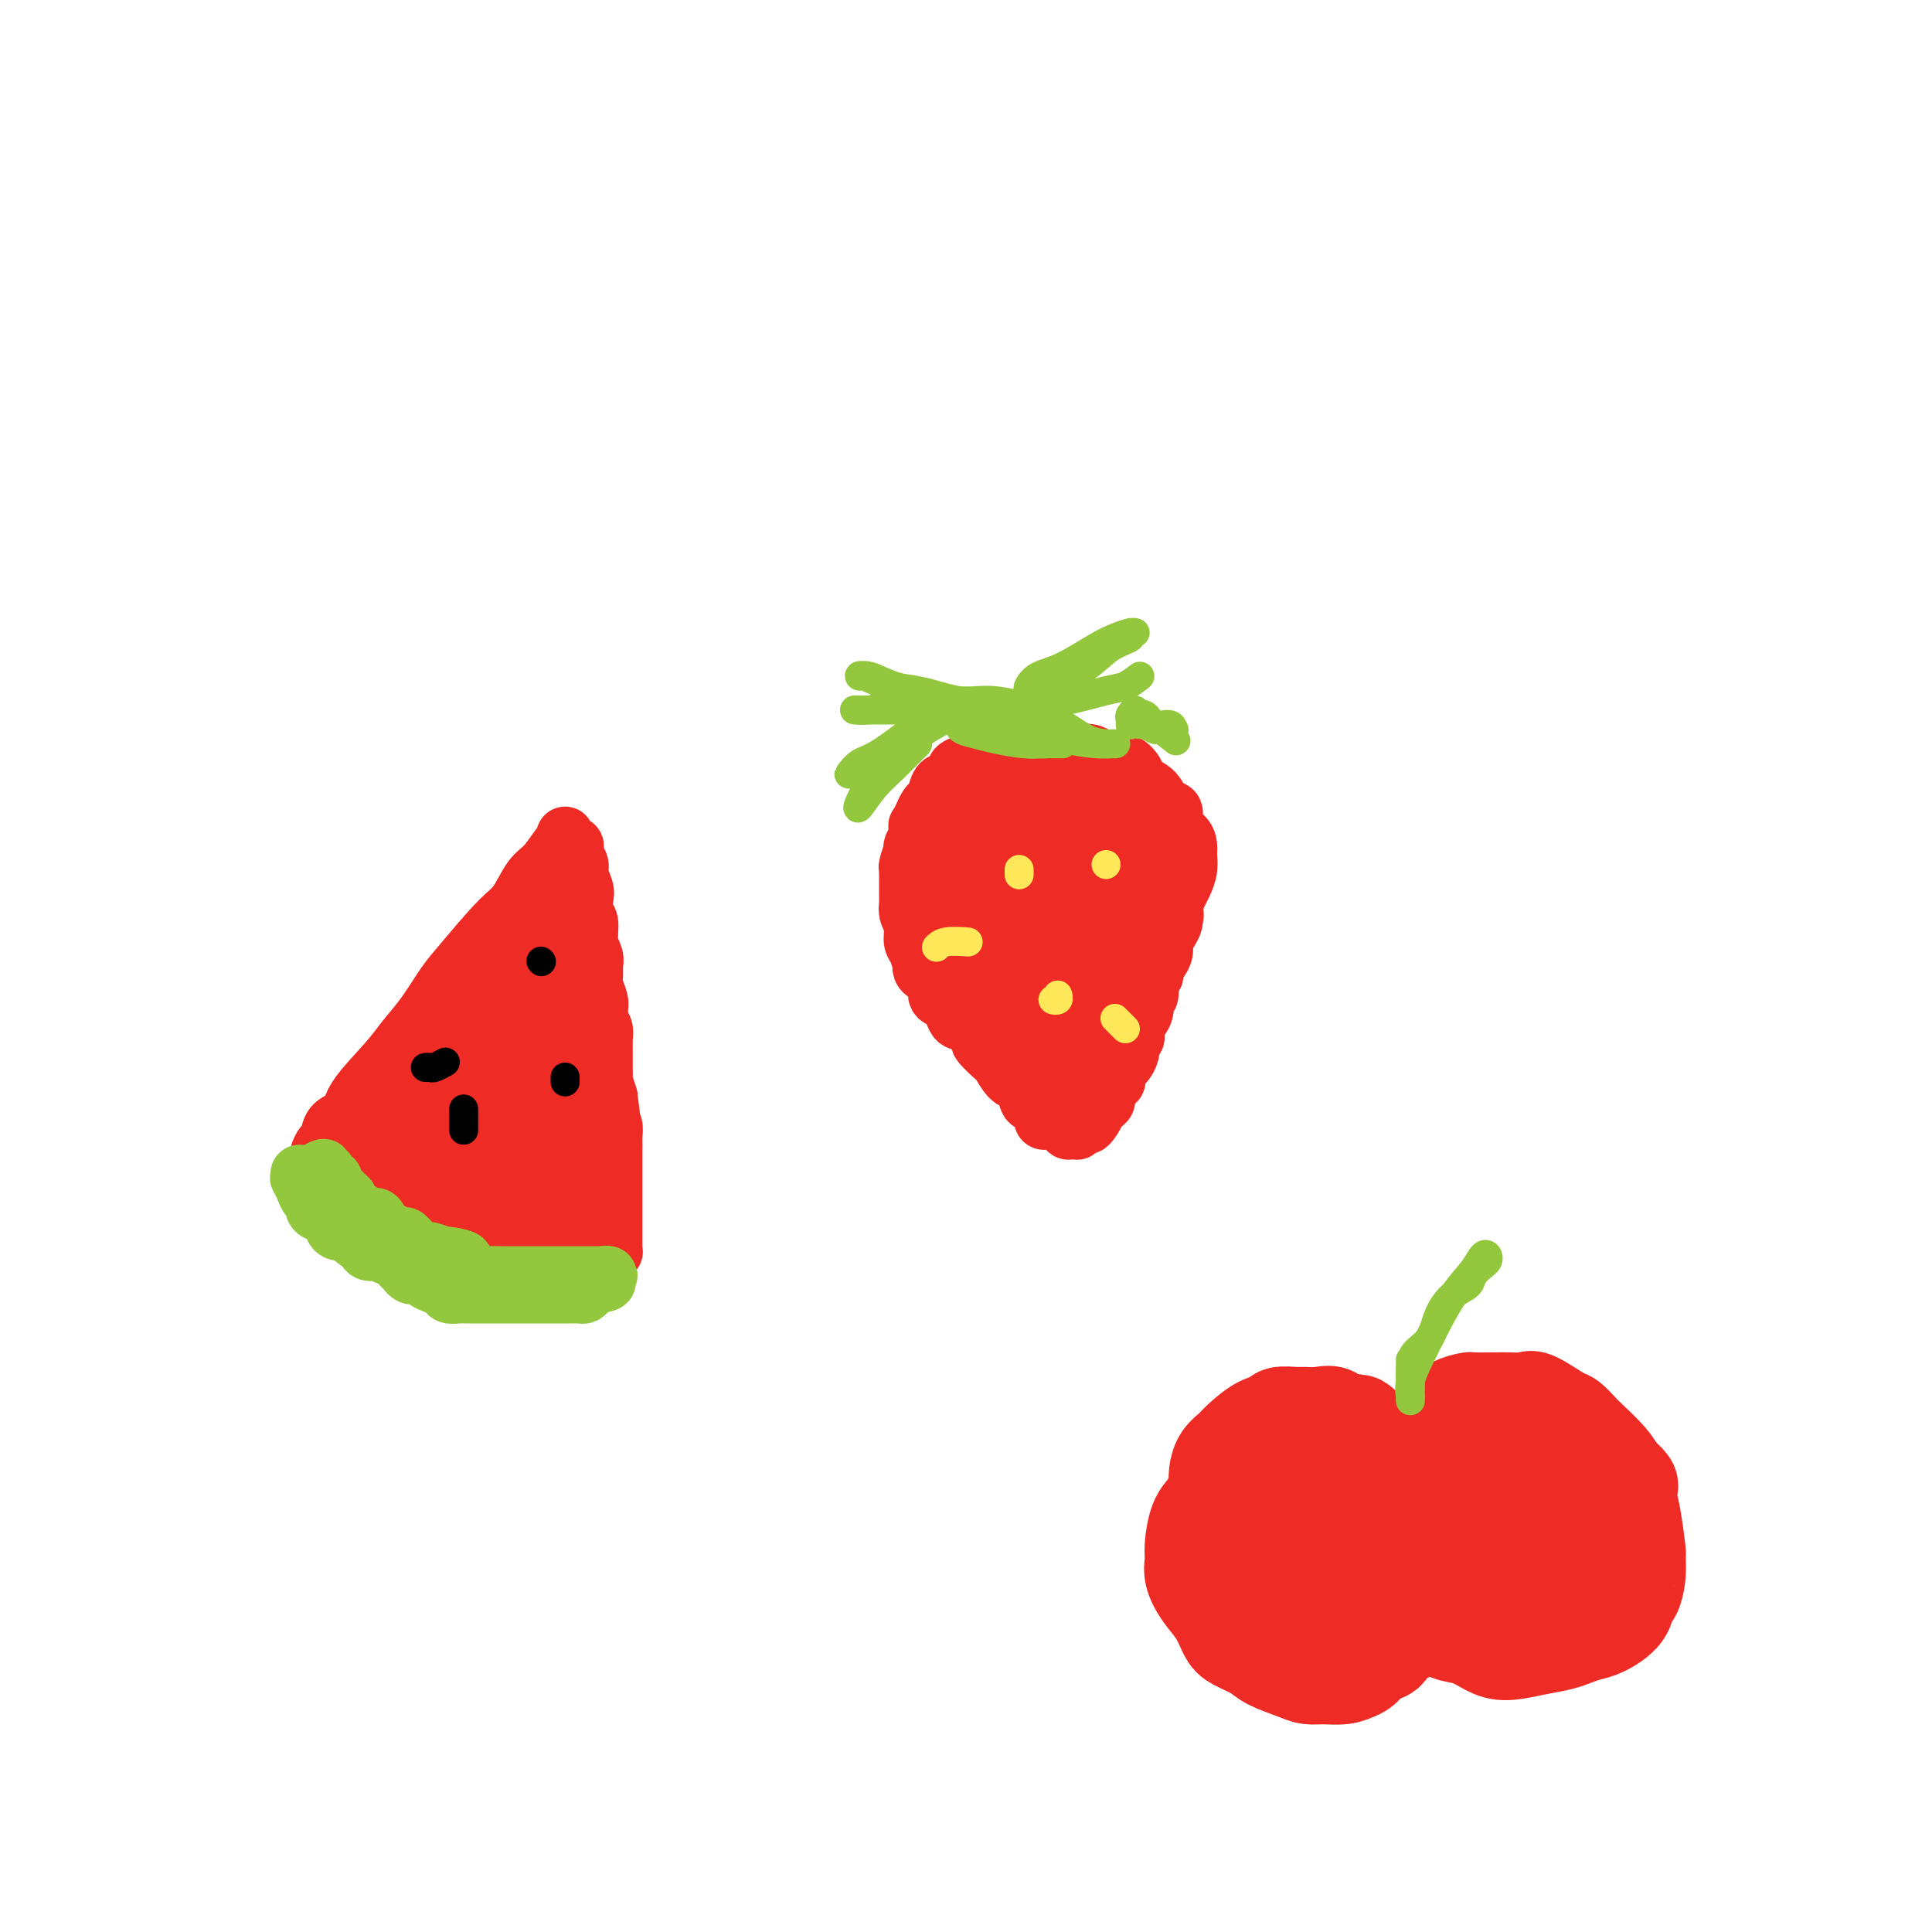 <svg viewBox='0 0 400 400' version='1.1' xmlns='http://www.w3.org/2000/svg' xmlns:xlink='http://www.w3.org/1999/xlink'><g fill='none' stroke='#EE2B24' stroke-width='12' stroke-linecap='round' stroke-linejoin='round'><path d='M69,242c0.028,0.302 0.056,0.605 0,1c-0.056,0.395 -0.196,0.883 0,1c0.196,0.117 0.726,-0.139 1,0c0.274,0.139 0.291,0.671 1,1c0.709,0.329 2.111,0.454 3,1c0.889,0.546 1.266,1.512 2,2c0.734,0.488 1.826,0.498 3,1c1.174,0.502 2.429,1.495 4,2c1.571,0.505 3.458,0.521 5,1c1.542,0.479 2.739,1.420 4,2c1.261,0.580 2.587,0.801 4,1c1.413,0.199 2.913,0.378 5,1c2.087,0.622 4.760,1.687 6,2c1.240,0.313 1.048,-0.125 2,0c0.952,0.125 3.050,0.814 4,1c0.950,0.186 0.752,-0.133 1,0c0.248,0.133 0.943,0.716 1,1c0.057,0.284 -0.523,0.269 -1,0c-0.477,-0.269 -0.851,-0.791 -1,-1c-0.149,-0.209 -0.075,-0.104 0,0'/><path d='M66,240c0.023,0.055 0.045,0.110 0,0c-0.045,-0.110 -0.159,-0.385 0,-1c0.159,-0.615 0.591,-1.571 1,-2c0.409,-0.429 0.794,-0.330 1,-1c0.206,-0.670 0.231,-2.110 1,-3c0.769,-0.890 2.281,-1.229 3,-2c0.719,-0.771 0.647,-1.974 2,-4c1.353,-2.026 4.133,-4.876 6,-7c1.867,-2.124 2.821,-3.521 4,-5c1.179,-1.479 2.584,-3.040 4,-5c1.416,-1.960 2.844,-4.318 4,-6c1.156,-1.682 2.042,-2.689 4,-5c1.958,-2.311 4.990,-5.926 7,-8c2.010,-2.074 2.997,-2.607 4,-4c1.003,-1.393 2.020,-3.646 3,-5c0.980,-1.354 1.923,-1.810 3,-3c1.077,-1.190 2.289,-3.115 3,-4c0.711,-0.885 0.923,-0.729 1,-1c0.077,-0.271 0.021,-0.968 0,-1c-0.021,-0.032 -0.006,0.600 0,1c0.006,0.400 0.001,0.569 0,1c-0.001,0.431 -0.000,1.125 0,2c0.000,0.875 0.000,1.931 0,3c-0.000,1.069 -0.000,2.151 0,3c0.000,0.849 0.000,1.465 0,2c-0.000,0.535 -0.000,0.990 0,2c0.000,1.010 0.000,2.574 0,4c-0.000,1.426 -0.000,2.713 0,4'/><path d='M117,195c0.171,3.732 0.098,3.061 0,4c-0.098,0.939 -0.223,3.486 0,5c0.223,1.514 0.792,1.993 1,3c0.208,1.007 0.056,2.542 0,4c-0.056,1.458 -0.015,2.841 0,4c0.015,1.159 0.004,2.095 0,3c-0.004,0.905 -0.001,1.778 0,3c0.001,1.222 -0.001,2.791 0,4c0.001,1.209 0.004,2.057 0,3c-0.004,0.943 -0.015,1.979 0,3c0.015,1.021 0.057,2.025 0,3c-0.057,0.975 -0.211,1.921 0,3c0.211,1.079 0.789,2.291 1,3c0.211,0.709 0.057,0.915 0,2c-0.057,1.085 -0.015,3.050 0,4c0.015,0.950 0.004,0.885 0,1c-0.004,0.115 -0.001,0.408 0,1c0.001,0.592 0.000,1.482 0,2c-0.000,0.518 -0.000,0.663 0,1c0.000,0.337 0.001,0.865 0,1c-0.001,0.135 -0.004,-0.121 0,0c0.004,0.121 0.015,0.621 0,1c-0.015,0.379 -0.056,0.638 0,1c0.056,0.362 0.207,0.828 0,1c-0.207,0.172 -0.774,0.049 -1,0c-0.226,-0.049 -0.113,-0.025 0,0'/><path d='M118,255c-0.080,9.346 -0.782,2.711 -1,0c-0.218,-2.711 0.046,-1.497 0,-1c-0.046,0.497 -0.401,0.278 -1,0c-0.599,-0.278 -1.440,-0.614 -2,-1c-0.560,-0.386 -0.839,-0.822 -1,-1c-0.161,-0.178 -0.204,-0.100 -1,0c-0.796,0.100 -2.346,0.220 -3,0c-0.654,-0.220 -0.411,-0.779 -1,-1c-0.589,-0.221 -2.011,-0.102 -3,0c-0.989,0.102 -1.544,0.187 -2,0c-0.456,-0.187 -0.813,-0.645 -2,-1c-1.187,-0.355 -3.203,-0.605 -4,-1c-0.797,-0.395 -0.373,-0.933 -1,-1c-0.627,-0.067 -2.304,0.338 -3,0c-0.696,-0.338 -0.412,-1.419 -1,-2c-0.588,-0.581 -2.048,-0.663 -3,-1c-0.952,-0.337 -1.395,-0.930 -2,-1c-0.605,-0.070 -1.371,0.384 -2,0c-0.629,-0.384 -1.121,-1.605 -2,-2c-0.879,-0.395 -2.144,0.035 -3,0c-0.856,-0.035 -1.301,-0.534 -2,-1c-0.699,-0.466 -1.652,-0.899 -2,-1c-0.348,-0.101 -0.092,0.129 0,0c0.092,-0.129 0.019,-0.617 0,-1c-0.019,-0.383 0.015,-0.661 0,-1c-0.015,-0.339 -0.080,-0.739 0,-1c0.080,-0.261 0.303,-0.382 1,-1c0.697,-0.618 1.867,-1.733 3,-3c1.133,-1.267 2.228,-2.687 3,-4c0.772,-1.313 1.221,-2.518 2,-4c0.779,-1.482 1.890,-3.241 3,-5'/><path d='M88,220c2.589,-4.153 3.063,-4.536 4,-6c0.937,-1.464 2.338,-4.010 4,-6c1.662,-1.990 3.586,-3.425 5,-5c1.414,-1.575 2.320,-3.290 3,-5c0.680,-1.710 1.135,-3.413 2,-5c0.865,-1.587 2.141,-3.057 3,-4c0.859,-0.943 1.302,-1.360 2,-2c0.698,-0.640 1.651,-1.503 2,-2c0.349,-0.497 0.093,-0.626 0,-1c-0.093,-0.374 -0.024,-0.992 0,-1c0.024,-0.008 0.005,0.593 0,1c-0.005,0.407 0.006,0.621 0,1c-0.006,0.379 -0.030,0.924 0,2c0.030,1.076 0.112,2.682 0,5c-0.112,2.318 -0.419,5.348 -1,8c-0.581,2.652 -1.437,4.924 -2,7c-0.563,2.076 -0.833,3.954 -1,6c-0.167,2.046 -0.230,4.260 -1,7c-0.770,2.740 -2.245,6.007 -3,8c-0.755,1.993 -0.789,2.712 -1,4c-0.211,1.288 -0.597,3.144 -1,4c-0.403,0.856 -0.821,0.710 -1,1c-0.179,0.290 -0.117,1.016 0,1c0.117,-0.016 0.290,-0.773 0,-1c-0.290,-0.227 -1.045,0.074 -1,0c0.045,-0.074 0.888,-0.525 1,-1c0.112,-0.475 -0.508,-0.974 0,-3c0.508,-2.026 2.145,-5.579 3,-8c0.855,-2.421 0.927,-3.711 1,-5'/><path d='M106,220c0.855,-4.003 1.492,-6.010 2,-8c0.508,-1.990 0.887,-3.965 1,-5c0.113,-1.035 -0.040,-1.132 0,-2c0.040,-0.868 0.273,-2.508 0,-3c-0.273,-0.492 -1.050,0.162 -2,1c-0.950,0.838 -2.071,1.859 -3,4c-0.929,2.141 -1.666,5.401 -3,9c-1.334,3.599 -3.265,7.535 -5,11c-1.735,3.465 -3.273,6.457 -4,9c-0.727,2.543 -0.641,4.636 -1,6c-0.359,1.364 -1.161,1.998 -1,2c0.161,0.002 1.287,-0.630 2,-2c0.713,-1.370 1.014,-3.479 2,-6c0.986,-2.521 2.658,-5.454 4,-8c1.342,-2.546 2.356,-4.705 3,-7c0.644,-2.295 0.919,-4.726 1,-6c0.081,-1.274 -0.032,-1.392 0,-2c0.032,-0.608 0.208,-1.706 0,-2c-0.208,-0.294 -0.802,0.217 -1,1c-0.198,0.783 -0.001,1.837 0,3c0.001,1.163 -0.194,2.436 -1,5c-0.806,2.564 -2.221,6.419 -3,9c-0.779,2.581 -0.921,3.889 -1,5c-0.079,1.111 -0.096,2.026 0,3c0.096,0.974 0.306,2.007 1,2c0.694,-0.007 1.871,-1.054 3,-2c1.129,-0.946 2.211,-1.792 3,-3c0.789,-1.208 1.284,-2.777 2,-4c0.716,-1.223 1.654,-2.098 2,-3c0.346,-0.902 0.099,-1.829 0,-2c-0.099,-0.171 -0.049,0.415 0,1'/><path d='M107,226c1.078,-1.430 0.274,0.495 0,2c-0.274,1.505 -0.017,2.590 0,4c0.017,1.410 -0.206,3.147 0,5c0.206,1.853 0.840,3.823 1,5c0.160,1.177 -0.153,1.560 0,2c0.153,0.440 0.773,0.938 1,1c0.227,0.062 0.061,-0.313 0,-1c-0.061,-0.687 -0.016,-1.685 0,-3c0.016,-1.315 0.004,-2.948 0,-4c-0.004,-1.052 -0.001,-1.524 0,-2c0.001,-0.476 0.000,-0.956 0,-1c-0.000,-0.044 0.000,0.349 0,1c-0.000,0.651 -0.000,1.559 0,3c0.000,1.441 0.002,3.415 0,5c-0.002,1.585 -0.007,2.781 0,3c0.007,0.219 0.025,-0.537 0,-2c-0.025,-1.463 -0.095,-3.631 0,-5c0.095,-1.369 0.354,-1.940 0,-3c-0.354,-1.060 -1.321,-2.610 -2,-4c-0.679,-1.390 -1.068,-2.621 -2,-3c-0.932,-0.379 -2.405,0.094 -3,0c-0.595,-0.094 -0.310,-0.757 -1,-1c-0.690,-0.243 -2.354,-0.067 -4,0c-1.646,0.067 -3.275,0.026 -4,0c-0.725,-0.026 -0.545,-0.038 -1,0c-0.455,0.038 -1.546,0.126 -2,1c-0.454,0.874 -0.273,2.536 0,4c0.273,1.464 0.636,2.732 1,4'/><path d='M91,237c0.293,1.812 0.527,2.343 1,3c0.473,0.657 1.187,1.441 2,2c0.813,0.559 1.727,0.892 2,1c0.273,0.108 -0.095,-0.010 0,0c0.095,0.010 0.652,0.149 1,0c0.348,-0.149 0.485,-0.586 1,-1c0.515,-0.414 1.408,-0.804 2,-2c0.592,-1.196 0.883,-3.199 1,-4c0.117,-0.801 0.058,-0.401 0,0'/><path d='M119,176c-0.009,-0.519 -0.017,-1.038 0,-1c0.017,0.038 0.061,0.633 0,1c-0.061,0.367 -0.226,0.506 0,1c0.226,0.494 0.844,1.344 1,2c0.156,0.656 -0.150,1.119 0,2c0.150,0.881 0.757,2.182 1,3c0.243,0.818 0.121,1.153 0,2c-0.121,0.847 -0.243,2.205 0,3c0.243,0.795 0.850,1.028 1,2c0.150,0.972 -0.157,2.682 0,4c0.157,1.318 0.778,2.244 1,3c0.222,0.756 0.046,1.343 0,2c-0.046,0.657 0.039,1.383 0,2c-0.039,0.617 -0.203,1.124 0,2c0.203,0.876 0.772,2.123 1,3c0.228,0.877 0.114,1.386 0,2c-0.114,0.614 -0.227,1.333 0,2c0.227,0.667 0.793,1.282 1,2c0.207,0.718 0.055,1.538 0,2c-0.055,0.462 -0.015,0.567 0,1c0.015,0.433 0.003,1.196 0,2c-0.003,0.804 0.002,1.649 0,2c-0.002,0.351 -0.011,0.207 0,1c0.011,0.793 0.041,2.521 0,3c-0.041,0.479 -0.155,-0.292 0,0c0.155,0.292 0.577,1.646 1,3'/><path d='M126,227c1.079,8.081 0.275,2.785 0,1c-0.275,-1.785 -0.021,-0.059 0,1c0.021,1.059 -0.190,1.453 0,2c0.190,0.547 0.783,1.249 1,2c0.217,0.751 0.058,1.553 0,2c-0.058,0.447 -0.016,0.540 0,1c0.016,0.460 0.004,1.288 0,2c-0.004,0.712 -0.001,1.307 0,2c0.001,0.693 0.000,1.485 0,2c-0.000,0.515 -0.000,0.754 0,1c0.000,0.246 0.000,0.500 0,1c-0.000,0.500 -0.000,1.247 0,2c0.000,0.753 0.000,1.511 0,2c-0.000,0.489 -0.000,0.708 0,1c0.000,0.292 0.000,0.655 0,1c-0.000,0.345 -0.000,0.670 0,1c0.000,0.330 0.000,0.666 0,1c-0.000,0.334 -0.000,0.667 0,1c0.000,0.333 0.000,0.666 0,1c-0.000,0.334 -0.000,0.667 0,1c0.000,0.333 0.001,0.665 0,1c-0.001,0.335 -0.004,0.675 0,1c0.004,0.325 0.015,0.637 0,1c-0.015,0.363 -0.056,0.778 0,1c0.056,0.222 0.207,0.252 0,0c-0.207,-0.252 -0.774,-0.786 -1,-1c-0.226,-0.214 -0.113,-0.107 0,0'/></g>
<g fill='none' stroke='#93C83E' stroke-width='12' stroke-linecap='round' stroke-linejoin='round'><path d='M62,243c0.032,0.488 0.064,0.976 0,1c-0.064,0.024 -0.223,-0.416 0,0c0.223,0.416 0.830,1.687 1,2c0.170,0.313 -0.095,-0.333 0,0c0.095,0.333 0.550,1.643 1,2c0.450,0.357 0.894,-0.241 1,0c0.106,0.241 -0.125,1.322 0,2c0.125,0.678 0.607,0.955 1,1c0.393,0.045 0.696,-0.142 1,0c0.304,0.142 0.610,0.612 1,1c0.390,0.388 0.864,0.695 1,1c0.136,0.305 -0.066,0.608 0,1c0.066,0.392 0.399,0.874 1,1c0.601,0.126 1.469,-0.102 2,0c0.531,0.102 0.723,0.535 1,1c0.277,0.465 0.637,0.961 1,1c0.363,0.039 0.727,-0.377 1,0c0.273,0.377 0.453,1.549 1,2c0.547,0.451 1.460,0.180 2,0c0.540,-0.180 0.708,-0.270 1,0c0.292,0.270 0.707,0.899 1,1c0.293,0.101 0.462,-0.327 1,0c0.538,0.327 1.443,1.407 2,2c0.557,0.593 0.765,0.698 1,1c0.235,0.302 0.496,0.801 1,1c0.504,0.199 1.252,0.100 2,0'/><path d='M87,264c3.212,1.963 0.744,0.372 0,0c-0.744,-0.372 0.238,0.475 1,1c0.762,0.525 1.304,0.729 2,1c0.696,0.271 1.547,0.608 2,1c0.453,0.392 0.510,0.837 1,1c0.490,0.163 1.413,0.044 2,0c0.587,-0.044 0.838,-0.012 1,0c0.162,0.012 0.236,0.003 1,0c0.764,-0.003 2.217,-0.001 3,0c0.783,0.001 0.896,0.000 1,0c0.104,-0.000 0.199,-0.000 1,0c0.801,0.000 2.308,0.000 3,0c0.692,-0.000 0.570,-0.000 1,0c0.430,0.000 1.411,0.000 2,0c0.589,-0.000 0.787,-0.000 1,0c0.213,0.000 0.442,0.000 1,0c0.558,-0.000 1.446,-0.000 2,0c0.554,0.000 0.776,0.000 1,0c0.224,-0.000 0.451,-0.000 1,0c0.549,0.000 1.419,0.000 2,0c0.581,-0.000 0.873,-0.000 1,0c0.127,0.000 0.090,0.000 0,0c-0.090,-0.000 -0.231,-0.000 0,0c0.231,0.000 0.836,0.001 1,0c0.164,-0.001 -0.111,-0.003 0,0c0.111,0.003 0.608,0.011 1,0c0.392,-0.011 0.680,-0.042 1,0c0.320,0.042 0.673,0.155 1,0c0.327,-0.155 0.626,-0.580 1,-1c0.374,-0.420 0.821,-0.834 1,-1c0.179,-0.166 0.089,-0.083 0,0'/><path d='M123,266c4.801,-0.552 1.804,-0.933 1,-1c-0.804,-0.067 0.585,0.178 1,0c0.415,-0.178 -0.143,-0.780 0,-1c0.143,-0.220 0.988,-0.059 1,0c0.012,0.059 -0.808,0.016 -1,0c-0.192,-0.016 0.242,-0.004 0,0c-0.242,0.004 -1.162,0.001 -2,0c-0.838,-0.001 -1.594,-0.000 -2,0c-0.406,0.000 -0.461,0.000 -1,0c-0.539,-0.000 -1.562,-0.000 -2,0c-0.438,0.000 -0.291,0.000 -1,0c-0.709,-0.000 -2.272,0.000 -3,0c-0.728,-0.000 -0.619,-0.000 -1,0c-0.381,0.000 -1.252,0.000 -2,0c-0.748,-0.000 -1.374,-0.000 -2,0c-0.626,0.000 -1.252,0.001 -2,0c-0.748,-0.001 -1.618,-0.003 -2,0c-0.382,0.003 -0.276,0.012 -1,0c-0.724,-0.012 -2.276,-0.044 -3,0c-0.724,0.044 -0.618,0.166 -1,0c-0.382,-0.166 -1.252,-0.619 -2,-1c-0.748,-0.381 -1.374,-0.691 -2,-1'/><path d='M96,262c-4.308,-0.471 -0.578,-0.647 0,-1c0.578,-0.353 -1.994,-0.881 -3,-1c-1.006,-0.119 -0.444,0.170 -1,0c-0.556,-0.170 -2.228,-0.801 -3,-1c-0.772,-0.199 -0.643,0.034 -1,0c-0.357,-0.034 -1.199,-0.337 -2,-1c-0.801,-0.663 -1.562,-1.688 -2,-2c-0.438,-0.312 -0.555,0.089 -1,0c-0.445,-0.089 -1.218,-0.669 -2,-1c-0.782,-0.331 -1.571,-0.414 -2,-1c-0.429,-0.586 -0.496,-1.675 -1,-2c-0.504,-0.325 -1.446,0.115 -2,0c-0.554,-0.115 -0.721,-0.785 -1,-1c-0.279,-0.215 -0.670,0.027 -1,0c-0.330,-0.027 -0.600,-0.321 -1,-1c-0.400,-0.679 -0.929,-1.741 -1,-2c-0.071,-0.259 0.317,0.285 0,0c-0.317,-0.285 -1.338,-1.400 -2,-2c-0.662,-0.600 -0.966,-0.686 -1,-1c-0.034,-0.314 0.202,-0.855 0,-1c-0.202,-0.145 -0.844,0.104 -1,0c-0.156,-0.104 0.172,-0.563 0,-1c-0.172,-0.437 -0.846,-0.851 -1,-1c-0.154,-0.149 0.211,-0.033 0,0c-0.211,0.033 -0.999,-0.019 -1,0c-0.001,0.019 0.783,0.108 1,0c0.217,-0.108 -0.134,-0.414 0,0c0.134,0.414 0.753,1.547 1,2c0.247,0.453 0.124,0.227 0,0'/></g>
<g fill='none' stroke='#EE2B24' stroke-width='12' stroke-linecap='round' stroke-linejoin='round'><path d='M204,155c-0.416,0.212 -0.833,0.424 -1,1c-0.167,0.576 -0.085,1.515 0,2c0.085,0.485 0.173,0.514 0,1c-0.173,0.486 -0.606,1.429 -1,2c-0.394,0.571 -0.750,0.772 -1,1c-0.250,0.228 -0.396,0.485 -1,1c-0.604,0.515 -1.667,1.288 -2,2c-0.333,0.712 0.065,1.363 0,2c-0.065,0.637 -0.592,1.259 -1,2c-0.408,0.741 -0.696,1.601 -1,2c-0.304,0.399 -0.625,0.337 -1,1c-0.375,0.663 -0.803,2.050 -1,3c-0.197,0.950 -0.162,1.462 0,2c0.162,0.538 0.451,1.103 0,2c-0.451,0.897 -1.641,2.126 -2,3c-0.359,0.874 0.114,1.391 0,2c-0.114,0.609 -0.817,1.308 -1,2c-0.183,0.692 0.152,1.378 0,2c-0.152,0.622 -0.790,1.182 -1,2c-0.210,0.818 0.008,1.895 0,3c-0.008,1.105 -0.242,2.240 0,3c0.242,0.760 0.960,1.146 1,2c0.040,0.854 -0.597,2.177 0,3c0.597,0.823 2.430,1.145 3,2c0.570,0.855 -0.123,2.244 0,3c0.123,0.756 1.061,0.878 2,1'/><path d='M196,207c1.157,1.821 1.550,3.375 2,4c0.450,0.625 0.956,0.322 2,1c1.044,0.678 2.625,2.336 3,3c0.375,0.664 -0.457,0.336 0,1c0.457,0.664 2.202,2.322 3,3c0.798,0.678 0.647,0.375 1,1c0.353,0.625 1.208,2.177 2,3c0.792,0.823 1.521,0.917 2,1c0.479,0.083 0.706,0.155 1,1c0.294,0.845 0.653,2.464 1,3c0.347,0.536 0.681,-0.010 1,0c0.319,0.010 0.624,0.577 1,1c0.376,0.423 0.823,0.703 1,1c0.177,0.297 0.085,0.613 0,1c-0.085,0.387 -0.162,0.847 0,1c0.162,0.153 0.564,-0.001 1,0c0.436,0.001 0.905,0.156 1,0c0.095,-0.156 -0.182,-0.625 0,-1c0.182,-0.375 0.825,-0.657 1,-1c0.175,-0.343 -0.119,-0.748 0,-1c0.119,-0.252 0.651,-0.352 1,-1c0.349,-0.648 0.516,-1.844 1,-3c0.484,-1.156 1.284,-2.273 2,-3c0.716,-0.727 1.347,-1.065 2,-2c0.653,-0.935 1.326,-2.468 2,-4'/><path d='M227,216c1.584,-2.794 1.044,-1.778 1,-2c-0.044,-0.222 0.407,-1.681 1,-3c0.593,-1.319 1.328,-2.497 2,-3c0.672,-0.503 1.280,-0.333 2,-1c0.720,-0.667 1.553,-2.173 2,-3c0.447,-0.827 0.510,-0.974 1,-2c0.490,-1.026 1.409,-2.931 2,-4c0.591,-1.069 0.855,-1.301 1,-2c0.145,-0.699 0.171,-1.863 1,-3c0.829,-1.137 2.461,-2.247 3,-3c0.539,-0.753 -0.013,-1.150 0,-2c0.013,-0.850 0.592,-2.153 1,-3c0.408,-0.847 0.643,-1.238 1,-2c0.357,-0.762 0.834,-1.893 1,-3c0.166,-1.107 0.022,-2.188 0,-3c-0.022,-0.812 0.079,-1.353 0,-2c-0.079,-0.647 -0.337,-1.398 -1,-2c-0.663,-0.602 -1.729,-1.053 -2,-2c-0.271,-0.947 0.255,-2.389 0,-3c-0.255,-0.611 -1.290,-0.392 -2,-1c-0.710,-0.608 -1.097,-2.044 -2,-3c-0.903,-0.956 -2.324,-1.431 -3,-2c-0.676,-0.569 -0.606,-1.232 -1,-2c-0.394,-0.768 -1.250,-1.641 -2,-2c-0.750,-0.359 -1.392,-0.204 -2,0c-0.608,0.204 -1.181,0.457 -2,0c-0.819,-0.457 -1.882,-1.625 -3,-2c-1.118,-0.375 -2.289,0.044 -3,0c-0.711,-0.044 -0.961,-0.550 -2,-1c-1.039,-0.450 -2.868,-0.843 -4,-1c-1.132,-0.157 -1.566,-0.079 -2,0'/><path d='M215,154c-3.466,-0.662 -3.132,-0.318 -3,0c0.132,0.318 0.061,0.611 -1,1c-1.061,0.389 -3.112,0.874 -4,1c-0.888,0.126 -0.614,-0.108 -1,0c-0.386,0.108 -1.434,0.557 -2,1c-0.566,0.443 -0.651,0.879 -1,1c-0.349,0.121 -0.962,-0.075 -2,0c-1.038,0.075 -2.503,0.419 -3,1c-0.497,0.581 -0.027,1.398 0,2c0.027,0.602 -0.388,0.987 -1,1c-0.612,0.013 -1.421,-0.348 -2,0c-0.579,0.348 -0.928,1.405 -1,2c-0.072,0.595 0.135,0.728 0,1c-0.135,0.272 -0.611,0.684 -1,1c-0.389,0.316 -0.692,0.535 -1,1c-0.308,0.465 -0.622,1.174 -1,2c-0.378,0.826 -0.819,1.767 -1,2c-0.181,0.233 -0.100,-0.242 0,0c0.100,0.242 0.219,1.200 0,2c-0.219,0.800 -0.777,1.443 -1,2c-0.223,0.557 -0.112,1.027 0,1c0.112,-0.027 0.226,-0.551 0,0c-0.226,0.551 -0.793,2.179 -1,3c-0.207,0.821 -0.056,0.836 0,1c0.056,0.164 0.015,0.477 0,1c-0.015,0.523 -0.005,1.256 0,2c0.005,0.744 0.004,1.498 0,2c-0.004,0.502 -0.011,0.753 0,1c0.011,0.247 0.042,0.490 0,1c-0.042,0.510 -0.155,1.289 0,2c0.155,0.711 0.577,1.356 1,2'/><path d='M189,191c0.097,2.662 -0.162,3.316 0,4c0.162,0.684 0.743,1.397 1,2c0.257,0.603 0.190,1.097 1,2c0.810,0.903 2.496,2.214 3,3c0.504,0.786 -0.173,1.047 0,2c0.173,0.953 1.197,2.597 2,3c0.803,0.403 1.383,-0.436 2,0c0.617,0.436 1.269,2.145 2,3c0.731,0.855 1.540,0.855 2,1c0.460,0.145 0.571,0.433 1,1c0.429,0.567 1.176,1.411 2,2c0.824,0.589 1.727,0.922 2,1c0.273,0.078 -0.082,-0.098 0,0c0.082,0.098 0.600,0.471 1,1c0.400,0.529 0.681,1.216 1,2c0.319,0.784 0.677,1.667 1,2c0.323,0.333 0.611,0.117 1,0c0.389,-0.117 0.878,-0.136 1,0c0.122,0.136 -0.125,0.428 0,1c0.125,0.572 0.621,1.424 1,2c0.379,0.576 0.641,0.875 1,1c0.359,0.125 0.813,0.075 1,0c0.187,-0.075 0.105,-0.174 0,0c-0.105,0.174 -0.234,0.620 0,1c0.234,0.380 0.832,0.694 1,1c0.168,0.306 -0.095,0.603 0,1c0.095,0.397 0.548,0.894 1,1c0.452,0.106 0.905,-0.178 1,0c0.095,0.178 -0.167,0.817 0,1c0.167,0.183 0.762,-0.091 1,0c0.238,0.091 0.119,0.545 0,1'/><path d='M219,230c3.493,4.027 0.726,2.595 0,2c-0.726,-0.595 0.589,-0.352 1,0c0.411,0.352 -0.083,0.812 0,1c0.083,0.188 0.744,0.103 1,0c0.256,-0.103 0.106,-0.223 0,0c-0.106,0.223 -0.169,0.788 0,1c0.169,0.212 0.570,0.071 1,0c0.430,-0.071 0.888,-0.074 1,0c0.112,0.074 -0.123,0.223 0,0c0.123,-0.223 0.605,-0.820 1,-1c0.395,-0.180 0.702,0.056 1,0c0.298,-0.056 0.585,-0.404 1,-1c0.415,-0.596 0.956,-1.441 1,-2c0.044,-0.559 -0.409,-0.831 0,-1c0.409,-0.169 1.682,-0.234 2,-1c0.318,-0.766 -0.318,-2.232 0,-3c0.318,-0.768 1.592,-0.839 2,-1c0.408,-0.161 -0.048,-0.413 0,-1c0.048,-0.587 0.601,-1.508 1,-2c0.399,-0.492 0.646,-0.556 1,-1c0.354,-0.444 0.815,-1.270 1,-2c0.185,-0.730 0.092,-1.365 0,-2'/><path d='M234,216c1.476,-2.529 1.165,-0.853 1,-1c-0.165,-0.147 -0.184,-2.117 0,-3c0.184,-0.883 0.570,-0.678 1,-1c0.430,-0.322 0.904,-1.170 1,-2c0.096,-0.830 -0.185,-1.641 0,-2c0.185,-0.359 0.837,-0.266 1,-1c0.163,-0.734 -0.163,-2.294 0,-3c0.163,-0.706 0.813,-0.559 1,-1c0.187,-0.441 -0.091,-1.469 0,-2c0.091,-0.531 0.550,-0.565 1,-1c0.450,-0.435 0.891,-1.270 1,-2c0.109,-0.730 -0.114,-1.354 0,-2c0.114,-0.646 0.567,-1.314 1,-2c0.433,-0.686 0.848,-1.391 1,-2c0.152,-0.609 0.041,-1.123 0,-2c-0.041,-0.877 -0.011,-2.118 0,-3c0.011,-0.882 0.005,-1.405 0,-2c-0.005,-0.595 -0.007,-1.260 0,-2c0.007,-0.740 0.024,-1.553 0,-2c-0.024,-0.447 -0.088,-0.526 0,-1c0.088,-0.474 0.328,-1.341 0,-2c-0.328,-0.659 -1.223,-1.110 -2,-2c-0.777,-0.890 -1.436,-2.218 -2,-3c-0.564,-0.782 -1.032,-1.019 -1,-1c0.032,0.019 0.565,0.292 0,0c-0.565,-0.292 -2.228,-1.150 -3,-2c-0.772,-0.850 -0.654,-1.692 -1,-2c-0.346,-0.308 -1.154,-0.083 -2,0c-0.846,0.083 -1.728,0.022 -3,0c-1.272,-0.022 -2.935,-0.006 -4,0c-1.065,0.006 -1.533,0.003 -2,0'/><path d='M223,167c-1.769,0.005 -1.691,0.018 -2,0c-0.309,-0.018 -1.003,-0.068 -2,0c-0.997,0.068 -2.295,0.253 -3,1c-0.705,0.747 -0.816,2.057 -1,3c-0.184,0.943 -0.441,1.520 -1,2c-0.559,0.480 -1.418,0.864 -2,2c-0.582,1.136 -0.885,3.025 -1,4c-0.115,0.975 -0.043,1.035 0,2c0.043,0.965 0.055,2.836 0,4c-0.055,1.164 -0.178,1.620 0,4c0.178,2.380 0.656,6.683 1,9c0.344,2.317 0.552,2.647 1,4c0.448,1.353 1.134,3.728 2,5c0.866,1.272 1.910,1.442 3,2c1.090,0.558 2.224,1.503 3,2c0.776,0.497 1.192,0.546 2,0c0.808,-0.546 2.006,-1.688 3,-3c0.994,-1.312 1.783,-2.793 3,-5c1.217,-2.207 2.863,-5.141 4,-8c1.137,-2.859 1.764,-5.645 2,-8c0.236,-2.355 0.082,-4.281 0,-6c-0.082,-1.719 -0.093,-3.231 0,-4c0.093,-0.769 0.289,-0.796 0,-1c-0.289,-0.204 -1.061,-0.584 -2,0c-0.939,0.584 -2.043,2.134 -3,4c-0.957,1.866 -1.768,4.048 -3,7c-1.232,2.952 -2.885,6.675 -4,11c-1.115,4.325 -1.691,9.252 -2,12c-0.309,2.748 -0.353,3.317 0,4c0.353,0.683 1.101,1.481 2,1c0.899,-0.481 1.950,-2.240 3,-4'/><path d='M226,211c1.351,-1.229 2.229,-2.801 3,-5c0.771,-2.199 1.433,-5.024 2,-7c0.567,-1.976 1.037,-3.103 1,-6c-0.037,-2.897 -0.583,-7.565 -1,-10c-0.417,-2.435 -0.707,-2.638 -1,-3c-0.293,-0.362 -0.589,-0.883 -1,-1c-0.411,-0.117 -0.936,0.171 -2,1c-1.064,0.829 -2.668,2.200 -4,5c-1.332,2.800 -2.392,7.028 -3,11c-0.608,3.972 -0.766,7.687 -1,10c-0.234,2.313 -0.546,3.222 0,4c0.546,0.778 1.951,1.424 3,1c1.049,-0.424 1.743,-1.918 3,-4c1.257,-2.082 3.077,-4.753 4,-7c0.923,-2.247 0.949,-4.070 1,-7c0.051,-2.930 0.127,-6.966 0,-10c-0.127,-3.034 -0.458,-5.068 -1,-7c-0.542,-1.932 -1.296,-3.764 -2,-5c-0.704,-1.236 -1.360,-1.876 -2,-2c-0.640,-0.124 -1.265,0.269 -3,2c-1.735,1.731 -4.579,4.802 -6,8c-1.421,3.198 -1.417,6.525 -2,10c-0.583,3.475 -1.752,7.098 -2,10c-0.248,2.902 0.427,5.081 1,6c0.573,0.919 1.045,0.577 2,0c0.955,-0.577 2.394,-1.389 4,-4c1.606,-2.611 3.381,-7.020 4,-10c0.619,-2.980 0.084,-4.531 0,-7c-0.084,-2.469 0.285,-5.857 0,-9c-0.285,-3.143 -1.224,-6.041 -2,-8c-0.776,-1.959 -1.388,-2.980 -2,-4'/><path d='M219,163c-1.053,-4.755 -1.685,-2.642 -3,-1c-1.315,1.642 -3.314,2.814 -5,5c-1.686,2.186 -3.061,5.388 -4,10c-0.939,4.612 -1.443,10.636 -2,14c-0.557,3.364 -1.169,4.069 -1,5c0.169,0.931 1.118,2.087 2,2c0.882,-0.087 1.695,-1.416 3,-4c1.305,-2.584 3.101,-6.423 4,-9c0.899,-2.577 0.901,-3.892 1,-6c0.099,-2.108 0.296,-5.009 0,-8c-0.296,-2.991 -1.085,-6.072 -2,-8c-0.915,-1.928 -1.957,-2.703 -3,-3c-1.043,-0.297 -2.085,-0.118 -3,1c-0.915,1.118 -1.701,3.173 -3,6c-1.299,2.827 -3.111,6.427 -4,10c-0.889,3.573 -0.853,7.121 0,10c0.853,2.879 2.525,5.090 4,6c1.475,0.910 2.753,0.520 4,0c1.247,-0.520 2.465,-1.168 4,-3c1.535,-1.832 3.389,-4.847 4,-7c0.611,-2.153 -0.022,-3.443 0,-5c0.022,-1.557 0.698,-3.381 0,-5c-0.698,-1.619 -2.770,-3.034 -4,-4c-1.230,-0.966 -1.617,-1.485 -3,-1c-1.383,0.485 -3.761,1.973 -5,4c-1.239,2.027 -1.339,4.591 -2,8c-0.661,3.409 -1.884,7.662 -2,11c-0.116,3.338 0.876,5.761 2,8c1.124,2.239 2.379,4.295 4,5c1.621,0.705 3.606,0.059 5,-1c1.394,-1.059 2.197,-2.529 3,-4'/><path d='M213,199c1.654,-1.814 1.788,-3.849 2,-6c0.212,-2.151 0.501,-4.416 0,-6c-0.501,-1.584 -1.790,-2.486 -3,-4c-1.210,-1.514 -2.339,-3.640 -3,-5c-0.661,-1.360 -0.853,-1.953 -2,-2c-1.147,-0.047 -3.247,0.451 -4,2c-0.753,1.549 -0.157,4.150 0,7c0.157,2.850 -0.123,5.948 0,9c0.123,3.052 0.649,6.057 2,9c1.351,2.943 3.527,5.826 5,7c1.473,1.174 2.241,0.641 3,0c0.759,-0.641 1.508,-1.391 2,-3c0.492,-1.609 0.729,-4.078 1,-6c0.271,-1.922 0.578,-3.297 0,-5c-0.578,-1.703 -2.039,-3.734 -3,-5c-0.961,-1.266 -1.420,-1.768 -2,-2c-0.580,-0.232 -1.281,-0.196 -2,0c-0.719,0.196 -1.456,0.550 -2,2c-0.544,1.450 -0.894,3.995 -1,6c-0.106,2.005 0.032,3.470 0,5c-0.032,1.530 -0.234,3.127 0,4c0.234,0.873 0.903,1.024 1,1c0.097,-0.024 -0.379,-0.223 0,0c0.379,0.223 1.615,0.866 2,0c0.385,-0.866 -0.079,-3.242 0,-5c0.079,-1.758 0.701,-2.899 1,-4c0.299,-1.101 0.276,-2.162 0,-3c-0.276,-0.838 -0.806,-1.451 -1,-2c-0.194,-0.549 -0.052,-1.032 0,0c0.052,1.032 0.015,3.581 0,6c-0.015,2.419 -0.007,4.710 0,7'/><path d='M209,206c0.295,2.528 1.533,3.347 2,4c0.467,0.653 0.161,1.139 1,1c0.839,-0.139 2.821,-0.902 4,-2c1.179,-1.098 1.554,-2.531 2,-4c0.446,-1.469 0.963,-2.974 1,-5c0.037,-2.026 -0.407,-4.572 -1,-7c-0.593,-2.428 -1.336,-4.739 -2,-7c-0.664,-2.261 -1.250,-4.474 -2,-6c-0.750,-1.526 -1.665,-2.366 -2,-3c-0.335,-0.634 -0.089,-1.062 -1,0c-0.911,1.062 -2.978,3.615 -4,6c-1.022,2.385 -0.997,4.602 -1,8c-0.003,3.398 -0.033,7.978 0,11c0.033,3.022 0.128,4.486 1,6c0.872,1.514 2.519,3.079 4,3c1.481,-0.079 2.796,-1.800 4,-4c1.204,-2.200 2.297,-4.878 3,-7c0.703,-2.122 1.014,-3.689 1,-5c-0.014,-1.311 -0.355,-2.368 -1,-3c-0.645,-0.632 -1.596,-0.840 -2,-1c-0.404,-0.160 -0.263,-0.274 -1,1c-0.737,1.274 -2.354,3.935 -3,5c-0.646,1.065 -0.323,0.532 0,0'/></g>
<g fill='none' stroke='#93C83E' stroke-width='6' stroke-linecap='round' stroke-linejoin='round'><path d='M207,149c0.001,0.081 0.003,0.162 0,0c-0.003,-0.162 -0.010,-0.565 0,-1c0.010,-0.435 0.037,-0.900 0,-1c-0.037,-0.100 -0.136,0.166 0,0c0.136,-0.166 0.509,-0.765 0,-1c-0.509,-0.235 -1.900,-0.105 -3,0c-1.100,0.105 -1.909,0.185 -4,1c-2.091,0.815 -5.462,2.365 -8,4c-2.538,1.635 -4.241,3.354 -6,5c-1.759,1.646 -3.574,3.218 -5,5c-1.426,1.782 -2.463,3.773 -3,5c-0.537,1.227 -0.575,1.688 0,1c0.575,-0.688 1.762,-2.527 3,-4c1.238,-1.473 2.528,-2.582 4,-4c1.472,-1.418 3.125,-3.147 4,-4c0.875,-0.853 0.972,-0.831 1,-1c0.028,-0.169 -0.014,-0.528 0,-1c0.014,-0.472 0.086,-1.055 0,-1c-0.086,0.055 -0.328,0.750 -1,1c-0.672,0.250 -1.775,0.055 -3,1c-1.225,0.945 -2.572,3.031 -4,4c-1.428,0.969 -2.938,0.820 -4,1c-1.062,0.180 -1.677,0.687 -2,1c-0.323,0.313 -0.353,0.432 0,0c0.353,-0.432 1.089,-1.414 2,-2c0.911,-0.586 1.997,-0.776 4,-2c2.003,-1.224 4.924,-3.483 7,-5c2.076,-1.517 3.307,-2.290 4,-3c0.693,-0.710 0.846,-1.355 1,-2'/><path d='M194,146c2.474,-2.241 0.659,-1.343 0,-1c-0.659,0.343 -0.160,0.130 -1,0c-0.840,-0.130 -3.017,-0.179 -5,0c-1.983,0.179 -3.771,0.584 -5,1c-1.229,0.416 -1.899,0.844 -3,1c-1.101,0.156 -2.631,0.042 -3,0c-0.369,-0.042 0.425,-0.011 1,0c0.575,0.011 0.931,0.003 2,0c1.069,-0.003 2.850,0.000 5,0c2.150,-0.000 4.670,-0.003 7,0c2.330,0.003 4.469,0.012 6,0c1.531,-0.012 2.455,-0.045 3,0c0.545,0.045 0.713,0.166 1,0c0.287,-0.166 0.693,-0.621 0,-1c-0.693,-0.379 -2.486,-0.684 -4,-1c-1.514,-0.316 -2.749,-0.645 -4,-1c-1.251,-0.355 -2.517,-0.738 -4,-1c-1.483,-0.262 -3.181,-0.403 -5,-1c-1.819,-0.597 -3.757,-1.651 -5,-2c-1.243,-0.349 -1.790,0.005 -2,0c-0.210,-0.005 -0.082,-0.370 1,0c1.082,0.370 3.118,1.476 5,2c1.882,0.524 3.610,0.466 6,1c2.390,0.534 5.441,1.660 8,2c2.559,0.340 4.627,-0.106 7,0c2.373,0.106 5.051,0.763 6,1c0.949,0.237 0.169,0.055 0,0c-0.169,-0.055 0.274,0.016 0,0c-0.274,-0.016 -1.266,-0.120 -2,0c-0.734,0.120 -1.210,0.463 -2,1c-0.790,0.537 -1.895,1.269 -3,2'/><path d='M204,149c-1.422,0.403 -1.477,-0.088 -2,0c-0.523,0.088 -1.514,0.757 -2,1c-0.486,0.243 -0.467,0.061 0,0c0.467,-0.061 1.382,-0.001 2,0c0.618,0.001 0.941,-0.056 2,0c1.059,0.056 2.856,0.226 5,0c2.144,-0.226 4.637,-0.846 6,-1c1.363,-0.154 1.598,0.159 2,0c0.402,-0.159 0.973,-0.790 1,-1c0.027,-0.210 -0.489,0.000 -1,0c-0.511,-0.000 -1.016,-0.211 -2,0c-0.984,0.211 -2.448,0.844 -4,1c-1.552,0.156 -3.192,-0.165 -5,0c-1.808,0.165 -3.785,0.818 -5,1c-1.215,0.182 -1.669,-0.105 -2,0c-0.331,0.105 -0.539,0.603 0,1c0.539,0.397 1.825,0.695 3,1c1.175,0.305 2.239,0.618 4,1c1.761,0.382 4.219,0.834 6,1c1.781,0.166 2.885,0.044 4,0c1.115,-0.044 2.240,-0.012 3,0c0.760,0.012 1.155,0.004 1,0c-0.155,-0.004 -0.862,-0.003 -1,0c-0.138,0.003 0.291,0.008 0,0c-0.291,-0.008 -1.301,-0.030 -2,0c-0.699,0.030 -1.085,0.113 -2,0c-0.915,-0.113 -2.359,-0.422 -3,-1c-0.641,-0.578 -0.480,-1.425 -1,-2c-0.520,-0.575 -1.720,-0.879 -2,-1c-0.280,-0.121 0.360,-0.061 1,0'/><path d='M210,150c-1.411,-0.651 -0.438,-0.280 1,0c1.438,0.280 3.343,0.467 5,1c1.657,0.533 3.067,1.411 5,2c1.933,0.589 4.387,0.890 6,1c1.613,0.110 2.383,0.028 3,0c0.617,-0.028 1.082,-0.003 1,0c-0.082,0.003 -0.711,-0.014 -1,0c-0.289,0.014 -0.238,0.061 -1,0c-0.762,-0.061 -2.337,-0.230 -4,-1c-1.663,-0.770 -3.413,-2.142 -5,-3c-1.587,-0.858 -3.009,-1.203 -4,-2c-0.991,-0.797 -1.549,-2.046 -2,-3c-0.451,-0.954 -0.795,-1.614 -1,-2c-0.205,-0.386 -0.271,-0.498 0,-1c0.271,-0.502 0.877,-1.392 2,-2c1.123,-0.608 2.761,-0.933 5,-2c2.239,-1.067 5.079,-2.875 7,-4c1.921,-1.125 2.924,-1.567 4,-2c1.076,-0.433 2.224,-0.858 3,-1c0.776,-0.142 1.179,-0.002 1,0c-0.179,0.002 -0.941,-0.135 -1,0c-0.059,0.135 0.586,0.541 0,1c-0.586,0.459 -2.402,0.970 -4,2c-1.598,1.030 -2.978,2.579 -5,4c-2.022,1.421 -4.687,2.714 -6,4c-1.313,1.286 -1.275,2.567 -1,3c0.275,0.433 0.786,0.019 1,0c0.214,-0.019 0.129,0.356 2,0c1.871,-0.356 5.696,-1.442 8,-2c2.304,-0.558 3.087,-0.588 4,-1c0.913,-0.412 1.957,-1.206 3,-2'/><path d='M234,150c0.002,-0.025 0.005,-0.050 0,0c-0.005,0.050 -0.017,0.175 0,0c0.017,-0.175 0.063,-0.652 0,-1c-0.063,-0.348 -0.237,-0.569 0,-1c0.237,-0.431 0.883,-1.073 1,-1c0.117,0.073 -0.294,0.860 0,1c0.294,0.140 1.295,-0.369 2,0c0.705,0.369 1.115,1.616 2,2c0.885,0.384 2.244,-0.093 3,0c0.756,0.093 0.908,0.758 1,1c0.092,0.242 0.123,0.061 0,0c-0.123,-0.061 -0.402,-0.002 -1,0c-0.598,0.002 -1.517,-0.052 -2,0c-0.483,0.052 -0.532,0.211 -1,0c-0.468,-0.211 -1.355,-0.792 -2,-1c-0.645,-0.208 -1.048,-0.045 -1,0c0.048,0.045 0.546,-0.029 1,0c0.454,0.029 0.864,0.163 1,0c0.136,-0.163 -0.002,-0.621 1,0c1.002,0.621 3.143,2.320 4,3c0.857,0.680 0.428,0.340 0,0'/></g>
<g fill='none' stroke='#EE2B24' stroke-width='20' stroke-linecap='round' stroke-linejoin='round'><path d='M301,308c0.070,0.188 0.140,0.375 0,0c-0.140,-0.375 -0.489,-1.313 -1,-2c-0.511,-0.687 -1.185,-1.122 -2,-2c-0.815,-0.878 -1.772,-2.198 -3,-3c-1.228,-0.802 -2.726,-1.085 -4,-1c-1.274,0.085 -2.324,0.539 -4,1c-1.676,0.461 -3.980,0.928 -6,2c-2.020,1.072 -3.757,2.747 -5,6c-1.243,3.253 -1.991,8.084 -2,12c-0.009,3.916 0.720,6.918 2,9c1.280,2.082 3.109,3.243 6,4c2.891,0.757 6.844,1.110 10,1c3.156,-0.110 5.515,-0.682 9,-3c3.485,-2.318 8.097,-6.382 11,-9c2.903,-2.618 4.097,-3.791 5,-6c0.903,-2.209 1.516,-5.453 1,-8c-0.516,-2.547 -2.162,-4.397 -4,-6c-1.838,-1.603 -3.867,-2.960 -6,-4c-2.133,-1.040 -4.371,-1.763 -7,-2c-2.629,-0.237 -5.648,0.013 -9,2c-3.352,1.987 -7.036,5.710 -9,9c-1.964,3.290 -2.207,6.148 -2,9c0.207,2.852 0.865,5.698 2,8c1.135,2.302 2.746,4.059 6,5c3.254,0.941 8.151,1.066 11,0c2.849,-1.066 3.649,-3.323 5,-5c1.351,-1.677 3.254,-2.775 4,-4c0.746,-1.225 0.334,-2.576 0,-4c-0.334,-1.424 -0.590,-2.922 -2,-5c-1.410,-2.078 -3.974,-4.737 -6,-6c-2.026,-1.263 -3.513,-1.132 -5,-1'/><path d='M296,305c-2.819,-0.748 -4.366,0.883 -6,3c-1.634,2.117 -3.356,4.722 -4,7c-0.644,2.278 -0.211,4.230 1,6c1.211,1.770 3.201,3.358 5,4c1.799,0.642 3.406,0.337 5,0c1.594,-0.337 3.175,-0.706 5,-2c1.825,-1.294 3.893,-3.512 5,-5c1.107,-1.488 1.254,-2.246 1,-3c-0.254,-0.754 -0.910,-1.505 -2,-3c-1.090,-1.495 -2.615,-3.735 -4,-5c-1.385,-1.265 -2.629,-1.554 -4,-1c-1.371,0.554 -2.869,1.953 -4,3c-1.131,1.047 -1.895,1.742 -3,4c-1.105,2.258 -2.551,6.078 -3,8c-0.449,1.922 0.100,1.946 1,2c0.900,0.054 2.150,0.138 3,0c0.850,-0.138 1.300,-0.497 2,-1c0.700,-0.503 1.651,-1.150 2,-2c0.349,-0.850 0.095,-1.904 0,-3c-0.095,-1.096 -0.032,-2.234 0,-3c0.032,-0.766 0.034,-1.160 0,-2c-0.034,-0.840 -0.102,-2.126 0,-3c0.102,-0.874 0.376,-1.337 0,-2c-0.376,-0.663 -1.402,-1.527 -2,-2c-0.598,-0.473 -0.769,-0.556 -1,-1c-0.231,-0.444 -0.521,-1.250 -1,-2c-0.479,-0.750 -1.148,-1.444 -2,-2c-0.852,-0.556 -1.888,-0.974 -2,-1c-0.112,-0.026 0.701,0.339 0,0c-0.701,-0.339 -2.914,-1.383 -4,-2c-1.086,-0.617 -1.043,-0.809 -1,-1'/><path d='M283,296c-2.368,-2.238 -1.789,-1.332 -2,-1c-0.211,0.332 -1.210,0.089 -2,0c-0.790,-0.089 -1.369,-0.024 -2,0c-0.631,0.024 -1.315,0.007 -2,0c-0.685,-0.007 -1.372,-0.004 -2,0c-0.628,0.004 -1.199,0.008 -2,0c-0.801,-0.008 -1.834,-0.028 -3,0c-1.166,0.028 -2.467,0.103 -3,0c-0.533,-0.103 -0.299,-0.384 -1,0c-0.701,0.384 -2.337,1.434 -3,2c-0.663,0.566 -0.352,0.646 -1,1c-0.648,0.354 -2.257,0.980 -3,2c-0.743,1.020 -0.622,2.434 -1,3c-0.378,0.566 -1.254,0.283 -2,1c-0.746,0.717 -1.362,2.432 -2,4c-0.638,1.568 -1.297,2.989 -2,4c-0.703,1.011 -1.451,1.614 -2,3c-0.549,1.386 -0.898,3.556 -1,5c-0.102,1.444 0.042,2.162 0,3c-0.042,0.838 -0.270,1.796 0,3c0.270,1.204 1.038,2.654 2,4c0.962,1.346 2.117,2.587 3,4c0.883,1.413 1.493,2.998 2,4c0.507,1.002 0.912,1.421 2,2c1.088,0.579 2.860,1.318 4,2c1.140,0.682 1.649,1.308 3,2c1.351,0.692 3.544,1.451 5,2c1.456,0.549 2.174,0.890 3,1c0.826,0.110 1.761,-0.009 3,0c1.239,0.009 2.783,0.145 4,0c1.217,-0.145 2.109,-0.573 3,-1'/><path d='M281,346c2.063,-0.820 2.222,-2.370 3,-3c0.778,-0.630 2.175,-0.341 3,-1c0.825,-0.659 1.076,-2.267 2,-3c0.924,-0.733 2.519,-0.590 3,-1c0.481,-0.410 -0.151,-1.372 0,-2c0.151,-0.628 1.087,-0.923 2,-2c0.913,-1.077 1.804,-2.937 2,-4c0.196,-1.063 -0.303,-1.331 0,-2c0.303,-0.669 1.406,-1.740 2,-3c0.594,-1.260 0.677,-2.708 1,-4c0.323,-1.292 0.887,-2.427 1,-3c0.113,-0.573 -0.224,-0.584 0,-1c0.224,-0.416 1.010,-1.236 1,-2c-0.010,-0.764 -0.815,-1.472 -1,-2c-0.185,-0.528 0.249,-0.875 0,-1c-0.249,-0.125 -1.182,-0.027 -2,0c-0.818,0.027 -1.520,-0.016 -2,0c-0.480,0.016 -0.738,0.091 -2,1c-1.262,0.909 -3.528,2.652 -5,4c-1.472,1.348 -2.151,2.302 -3,3c-0.849,0.698 -1.869,1.140 -3,2c-1.131,0.860 -2.372,2.137 -4,3c-1.628,0.863 -3.642,1.311 -5,2c-1.358,0.689 -2.059,1.619 -3,2c-0.941,0.381 -2.122,0.211 -3,0c-0.878,-0.211 -1.454,-0.465 -2,-1c-0.546,-0.535 -1.064,-1.350 -2,-2c-0.936,-0.650 -2.292,-1.133 -3,-2c-0.708,-0.867 -0.767,-2.118 -1,-3c-0.233,-0.882 -0.638,-1.395 -1,-2c-0.362,-0.605 -0.681,-1.303 -1,-2'/><path d='M258,317c-0.471,-1.972 -0.149,-3.403 0,-4c0.149,-0.597 0.125,-0.358 0,-1c-0.125,-0.642 -0.353,-2.163 0,-3c0.353,-0.837 1.286,-0.991 2,-1c0.714,-0.009 1.211,0.126 2,0c0.789,-0.126 1.872,-0.512 3,0c1.128,0.512 2.300,1.924 3,3c0.700,1.076 0.927,1.818 1,3c0.073,1.182 -0.009,2.804 0,4c0.009,1.196 0.108,1.967 0,3c-0.108,1.033 -0.422,2.329 -1,3c-0.578,0.671 -1.420,0.718 -2,1c-0.580,0.282 -0.897,0.800 -1,1c-0.103,0.200 0.007,0.082 0,0c-0.007,-0.082 -0.132,-0.128 -1,-1c-0.868,-0.872 -2.478,-2.569 -3,-4c-0.522,-1.431 0.043,-2.596 0,-4c-0.043,-1.404 -0.696,-3.048 -1,-4c-0.304,-0.952 -0.259,-1.211 0,-2c0.259,-0.789 0.734,-2.106 1,-3c0.266,-0.894 0.324,-1.365 1,-2c0.676,-0.635 1.971,-1.435 3,-2c1.029,-0.565 1.792,-0.897 3,-1c1.208,-0.103 2.860,0.022 4,0c1.140,-0.022 1.767,-0.191 2,0c0.233,0.191 0.071,0.741 0,1c-0.071,0.259 -0.052,0.227 0,1c0.052,0.773 0.138,2.352 0,3c-0.138,0.648 -0.499,0.367 -1,1c-0.501,0.633 -1.143,2.181 -2,3c-0.857,0.819 -1.928,0.910 -3,1'/><path d='M268,313c-1.571,1.103 -2.500,1.360 -3,2c-0.500,0.640 -0.571,1.664 -1,2c-0.429,0.336 -1.215,-0.015 -2,0c-0.785,0.015 -1.569,0.396 -2,1c-0.431,0.604 -0.511,1.430 -1,2c-0.489,0.570 -1.388,0.883 -2,1c-0.612,0.117 -0.937,0.038 -1,0c-0.063,-0.038 0.137,-0.035 0,0c-0.137,0.035 -0.611,0.101 -1,0c-0.389,-0.101 -0.693,-0.368 -1,-1c-0.307,-0.632 -0.618,-1.628 -1,-2c-0.382,-0.372 -0.835,-0.119 -1,-1c-0.165,-0.881 -0.042,-2.897 0,-4c0.042,-1.103 0.004,-1.293 0,-2c-0.004,-0.707 0.028,-1.931 0,-3c-0.028,-1.069 -0.114,-1.982 0,-3c0.114,-1.018 0.430,-2.142 1,-3c0.570,-0.858 1.394,-1.449 2,-2c0.606,-0.551 0.996,-1.062 2,-2c1.004,-0.938 2.624,-2.304 4,-3c1.376,-0.696 2.507,-0.722 3,-1c0.493,-0.278 0.348,-0.809 1,-1c0.652,-0.191 2.100,-0.043 3,0c0.900,0.043 1.251,-0.018 2,0c0.749,0.018 1.895,0.116 3,0c1.105,-0.116 2.169,-0.445 3,0c0.831,0.445 1.430,1.663 2,2c0.570,0.337 1.112,-0.209 2,0c0.888,0.209 2.124,1.172 3,2c0.876,0.828 1.393,1.522 2,2c0.607,0.478 1.303,0.739 2,1'/><path d='M287,300c2.560,1.198 3.459,0.693 4,1c0.541,0.307 0.723,1.427 1,2c0.277,0.573 0.649,0.599 1,1c0.351,0.401 0.682,1.177 1,2c0.318,0.823 0.622,1.694 1,2c0.378,0.306 0.829,0.048 1,0c0.171,-0.048 0.060,0.113 0,0c-0.060,-0.113 -0.070,-0.502 0,-1c0.070,-0.498 0.219,-1.106 0,-2c-0.219,-0.894 -0.808,-2.074 -1,-3c-0.192,-0.926 0.011,-1.599 0,-2c-0.011,-0.401 -0.237,-0.531 0,-1c0.237,-0.469 0.936,-1.278 1,-2c0.064,-0.722 -0.508,-1.356 0,-2c0.508,-0.644 2.095,-1.297 3,-2c0.905,-0.703 1.127,-1.457 2,-2c0.873,-0.543 2.398,-0.877 3,-1c0.602,-0.123 0.280,-0.036 1,0c0.720,0.036 2.483,0.020 4,0c1.517,-0.020 2.787,-0.046 4,0c1.213,0.046 2.370,0.162 3,0c0.630,-0.162 0.733,-0.603 2,0c1.267,0.603 3.698,2.251 5,3c1.302,0.749 1.476,0.598 2,1c0.524,0.402 1.398,1.355 2,2c0.602,0.645 0.931,0.981 2,2c1.069,1.019 2.877,2.720 4,4c1.123,1.280 1.562,2.140 2,3'/><path d='M335,305c3.404,2.913 2.415,2.697 2,3c-0.415,0.303 -0.254,1.126 0,2c0.254,0.874 0.601,1.800 1,4c0.399,2.200 0.849,5.673 1,7c0.151,1.327 0.002,0.508 0,1c-0.002,0.492 0.145,2.296 0,4c-0.145,1.704 -0.580,3.307 -1,4c-0.420,0.693 -0.826,0.476 -1,1c-0.174,0.524 -0.117,1.790 -1,3c-0.883,1.210 -2.705,2.365 -4,3c-1.295,0.635 -2.061,0.749 -3,1c-0.939,0.251 -2.049,0.640 -3,1c-0.951,0.360 -1.741,0.692 -3,1c-1.259,0.308 -2.987,0.592 -5,1c-2.013,0.408 -4.311,0.940 -6,1c-1.689,0.060 -2.768,-0.352 -4,-1c-1.232,-0.648 -2.615,-1.533 -4,-2c-1.385,-0.467 -2.770,-0.515 -4,-1c-1.230,-0.485 -2.306,-1.408 -3,-2c-0.694,-0.592 -1.008,-0.852 -1,-1c0.008,-0.148 0.337,-0.182 1,0c0.663,0.182 1.659,0.582 3,1c1.341,0.418 3.027,0.854 4,1c0.973,0.146 1.233,0.001 3,0c1.767,-0.001 5.043,0.141 7,0c1.957,-0.141 2.597,-0.563 4,-1c1.403,-0.437 3.570,-0.887 5,-2c1.430,-1.113 2.123,-2.889 3,-4c0.877,-1.111 1.939,-1.555 3,-2'/><path d='M329,328c2.721,-1.854 2.023,-1.990 2,-3c-0.023,-1.010 0.628,-2.893 1,-4c0.372,-1.107 0.465,-1.438 0,-2c-0.465,-0.562 -1.487,-1.355 -2,-2c-0.513,-0.645 -0.515,-1.140 -1,-2c-0.485,-0.860 -1.451,-2.084 -2,-3c-0.549,-0.916 -0.681,-1.525 -1,-2c-0.319,-0.475 -0.825,-0.816 -1,-1c-0.175,-0.184 -0.019,-0.209 0,0c0.019,0.209 -0.098,0.654 0,1c0.098,0.346 0.411,0.593 0,2c-0.411,1.407 -1.546,3.973 -2,5c-0.454,1.027 -0.227,0.513 0,0'/></g>
<g fill='none' stroke='#93C83E' stroke-width='6' stroke-linecap='round' stroke-linejoin='round'><path d='M292,289c0.003,0.552 0.006,1.104 0,1c-0.006,-0.104 -0.022,-0.864 0,-1c0.022,-0.136 0.080,0.352 0,0c-0.080,-0.352 -0.299,-1.542 0,-3c0.299,-1.458 1.116,-3.183 2,-5c0.884,-1.817 1.834,-3.728 3,-6c1.166,-2.272 2.548,-4.907 4,-7c1.452,-2.093 2.976,-3.645 4,-5c1.024,-1.355 1.549,-2.515 2,-3c0.451,-0.485 0.827,-0.295 1,0c0.173,0.295 0.143,0.697 0,1c-0.143,0.303 -0.398,0.509 -1,1c-0.602,0.491 -1.549,1.269 -2,2c-0.451,0.731 -0.404,1.417 -1,2c-0.596,0.583 -1.834,1.065 -3,2c-1.166,0.935 -2.260,2.323 -3,4c-0.740,1.677 -1.127,3.643 -2,5c-0.873,1.357 -2.234,2.105 -3,3c-0.766,0.895 -0.937,1.936 -1,3c-0.063,1.064 -0.017,2.152 0,3c0.017,0.848 0.005,1.457 0,2c-0.005,0.543 -0.001,1.020 0,1c0.001,-0.020 0.000,-0.539 0,-1c-0.000,-0.461 -0.000,-0.866 0,-1c0.000,-0.134 0.000,0.002 0,-1c-0.000,-1.002 -0.000,-3.144 0,-4c0.000,-0.856 0.000,-0.428 0,0'/></g>
<g fill='none' stroke='#000000' stroke-width='6' stroke-linecap='round' stroke-linejoin='round'><path d='M117,224c0.000,-0.417 0.000,-0.833 0,-1c0.000,-0.167 0.000,-0.083 0,0'/><path d='M96,234c0.000,-0.512 0.000,-1.024 0,-1c0.000,0.024 0.000,0.583 0,0c-0.000,-0.583 -0.000,-2.310 0,-3c0.000,-0.690 0.000,-0.345 0,0'/><path d='M112,199c0.000,0.000 0.100,0.100 0.1,0.1'/><path d='M89,221c-0.522,0.008 -1.044,0.016 -1,0c0.044,-0.016 0.653,-0.057 1,0c0.347,0.057 0.433,0.211 1,0c0.567,-0.211 1.614,-0.788 2,-1c0.386,-0.212 0.110,-0.061 0,0c-0.110,0.061 -0.055,0.030 0,0'/></g>
<g fill='none' stroke='#FEE859' stroke-width='6' stroke-linecap='round' stroke-linejoin='round'><path d='M211,181c0.000,0.111 0.000,0.222 0,0c0.000,-0.222 0.000,-0.778 0,-1c0.000,-0.222 0.000,-0.111 0,0'/><path d='M229,179c0.000,0.000 0.000,0.000 0,0c0.000,0.000 0.000,0.000 0,0'/><path d='M219,207c-0.536,-0.030 -1.071,-0.060 -1,0c0.071,0.060 0.750,0.208 1,0c0.250,-0.208 0.071,-0.774 0,-1c-0.071,-0.226 -0.036,-0.113 0,0'/><path d='M233,213c-0.833,-0.833 -1.667,-1.667 -2,-2c-0.333,-0.333 -0.167,-0.167 0,0'/><path d='M194,196c-0.107,0.113 -0.214,0.226 0,0c0.214,-0.226 0.750,-0.792 2,-1c1.250,-0.208 3.214,-0.060 4,0c0.786,0.060 0.393,0.030 0,0'/></g>
</svg>